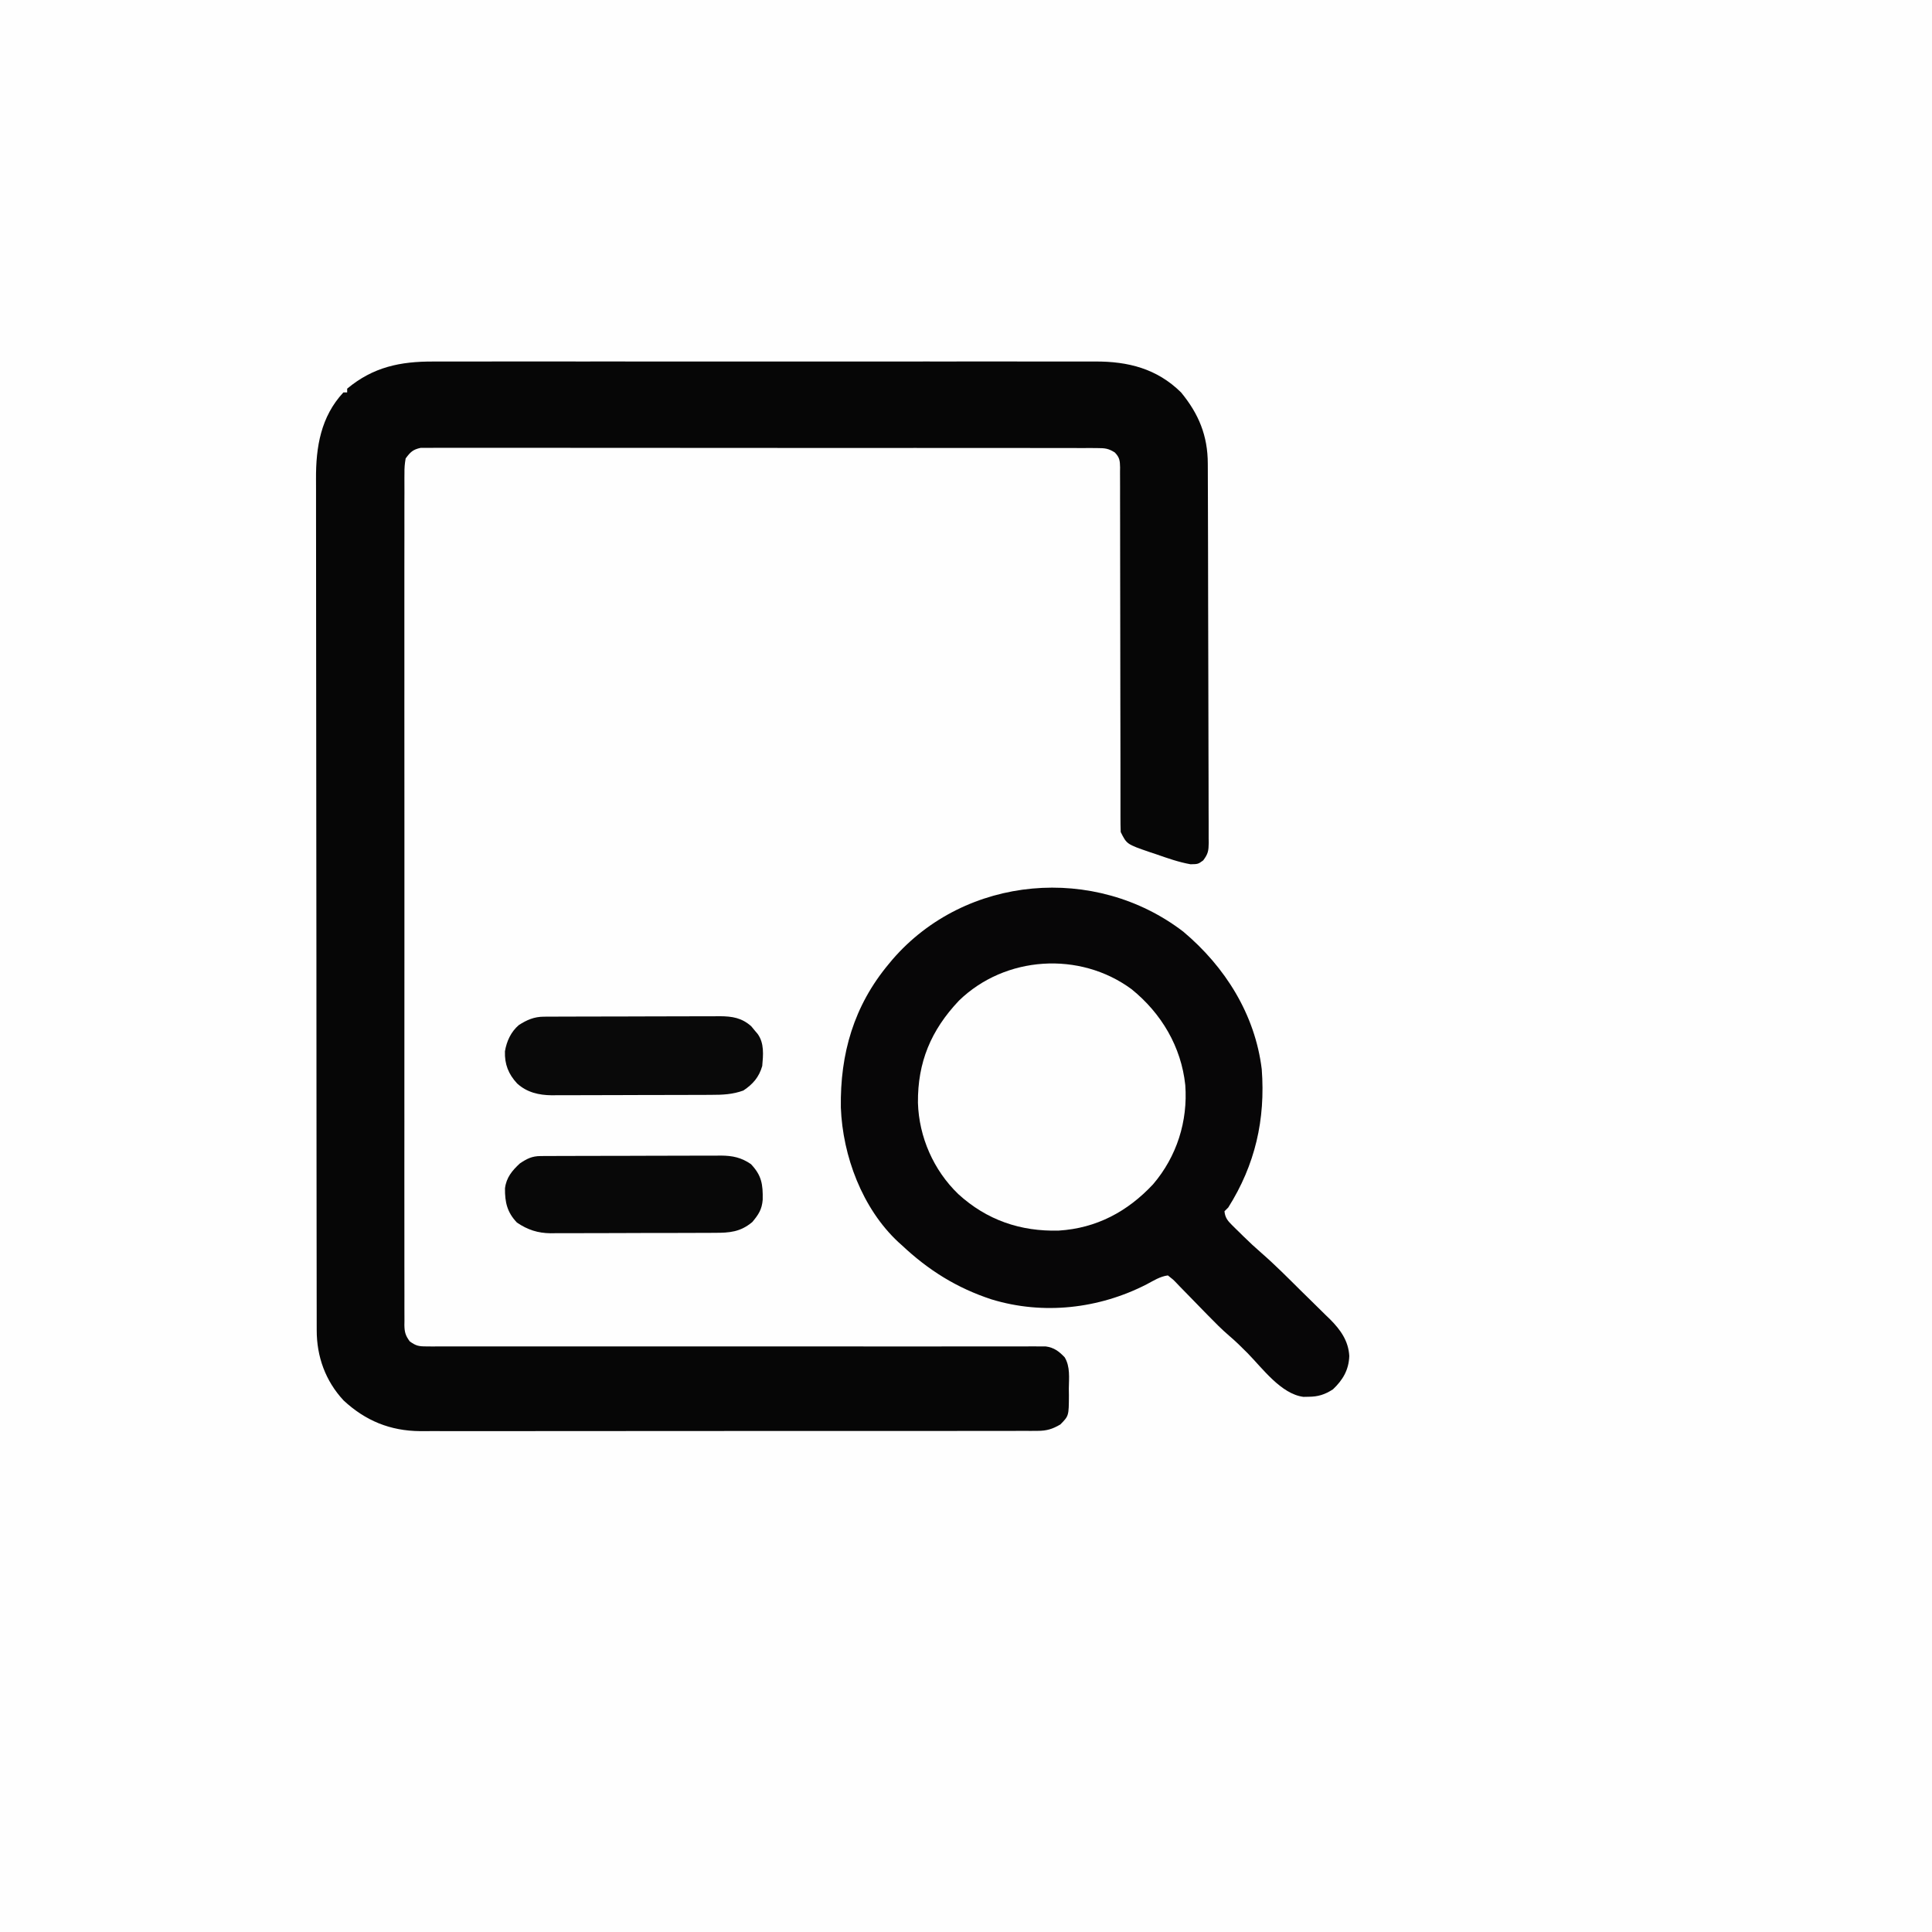 <?xml version="1.0" encoding="UTF-8"?>
<svg version="1.1" xmlns="http://www.w3.org/2000/svg" width="1024" height="1024">
<rect width="100%" height="100%" fill="#808080" stroke="none"/>
<path d="M0 0 C337.92 0 675.84 0 1024 0 C1024 337.92 1024 675.84 1024 1024 C686.08 1024 348.16 1024 0 1024 C0 686.08 0 348.16 0 0 Z " fill="#FEFEFE" transform="translate(0,0)"/>
<path d="M0 0 C1.569 -0.003 3.138 -0.008 4.708 -0.014 C8.99 -0.027 13.272 -0.021 17.555 -0.011 C22.185 -0.004 26.814 -0.015 31.444 -0.023 C40.503 -0.036 49.561 -0.034 58.619 -0.025 C65.983 -0.018 73.348 -0.017 80.712 -0.02 C81.761 -0.021 82.811 -0.021 83.892 -0.022 C86.025 -0.023 88.157 -0.024 90.289 -0.025 C110.268 -0.033 130.246 -0.024 150.225 -0.007 C167.354 0.006 184.483 0.004 201.612 -0.01 C221.521 -0.026 241.429 -0.033 261.338 -0.023 C263.462 -0.022 265.587 -0.021 267.711 -0.02 C268.756 -0.02 269.801 -0.02 270.878 -0.019 C278.23 -0.017 285.583 -0.021 292.935 -0.028 C301.899 -0.036 310.864 -0.034 319.828 -0.018 C324.399 -0.01 328.969 -0.007 333.54 -0.017 C337.729 -0.026 341.919 -0.021 346.108 -0.005 C347.618 -0.002 349.128 -0.003 350.638 -0.011 C368.159 -0.089 383.437 3.769 396.211 16.381 C405.575 27.744 410.356 39.36 410.365 54.149 C410.37 55.032 410.374 55.914 410.379 56.824 C410.392 59.782 410.398 62.74 410.404 65.697 C410.412 67.818 410.42 69.939 410.429 72.059 C410.455 79.021 410.471 85.982 410.485 92.943 C410.49 95.34 410.496 97.736 410.501 100.132 C410.523 110.095 410.541 120.058 410.553 130.021 C410.569 144.306 410.602 158.59 410.659 172.875 C410.698 182.918 410.717 192.96 410.723 203.003 C410.726 209.003 410.738 215.003 410.771 221.003 C410.801 226.643 410.807 232.284 410.795 237.924 C410.795 239.996 410.803 242.068 410.821 244.139 C410.843 246.964 410.835 249.788 410.819 252.613 C410.833 253.436 410.847 254.258 410.861 255.105 C410.803 259.315 410.538 260.947 407.922 264.424 C405.211 266.381 405.211 266.381 401.227 266.459 C394.956 265.352 388.959 263.223 382.961 261.131 C381.804 260.748 380.646 260.365 379.454 259.971 C367.431 255.82 367.431 255.82 364.211 249.381 C364.114 246.783 364.079 244.211 364.087 241.613 C364.085 240.801 364.084 239.99 364.083 239.153 C364.079 236.419 364.082 233.684 364.085 230.95 C364.084 228.995 364.082 227.041 364.08 225.087 C364.075 220.87 364.073 216.654 364.073 212.438 C364.072 205.774 364.059 199.111 364.044 192.447 C364.041 191.324 364.039 190.201 364.036 189.043 C364.031 186.746 364.025 184.449 364.02 182.151 C363.985 166.632 363.958 151.114 363.961 135.595 C363.963 125.134 363.947 114.674 363.91 104.214 C363.892 98.674 363.882 93.136 363.895 87.597 C363.906 82.388 363.895 77.18 363.865 71.971 C363.858 70.057 363.86 68.143 363.871 66.229 C363.885 63.619 363.868 61.012 363.844 58.403 C363.855 57.642 363.867 56.881 363.878 56.096 C363.813 52.518 363.611 50.79 361.069 48.188 C357.686 46.049 355.839 45.879 351.863 45.875 C350.574 45.864 349.285 45.853 347.958 45.841 C346.529 45.849 345.101 45.858 343.673 45.866 C342.154 45.861 340.636 45.854 339.117 45.845 C334.942 45.827 330.768 45.833 326.593 45.843 C322.091 45.85 317.589 45.834 313.087 45.821 C304.268 45.8 295.448 45.8 286.629 45.808 C279.462 45.814 272.295 45.813 265.129 45.807 C264.11 45.806 263.09 45.805 262.04 45.804 C259.97 45.802 257.899 45.8 255.829 45.798 C236.406 45.782 216.983 45.791 197.56 45.807 C179.781 45.822 162.001 45.807 144.222 45.779 C125.976 45.749 107.729 45.738 89.483 45.748 C87.42 45.749 85.357 45.75 83.294 45.751 C82.279 45.751 81.264 45.752 80.218 45.752 C73.059 45.754 65.899 45.745 58.739 45.73 C50.016 45.713 41.294 45.713 32.571 45.735 C28.119 45.747 23.667 45.75 19.214 45.731 C15.141 45.714 11.068 45.721 6.994 45.745 C5.518 45.75 4.042 45.747 2.567 45.734 C0.565 45.718 -1.438 45.735 -3.44 45.755 C-4.553 45.755 -5.667 45.755 -6.814 45.755 C-10.909 46.617 -12.343 48.011 -14.789 51.381 C-15.281 54.205 -15.463 56.426 -15.418 59.244 C-15.425 60.034 -15.432 60.823 -15.44 61.636 C-15.458 64.292 -15.441 66.946 -15.423 69.602 C-15.429 71.521 -15.437 73.439 -15.447 75.358 C-15.468 80.639 -15.458 85.92 -15.442 91.2 C-15.431 96.892 -15.448 102.584 -15.462 108.276 C-15.484 119.43 -15.48 130.584 -15.465 141.738 C-15.454 150.8 -15.452 159.863 -15.458 168.925 C-15.458 170.214 -15.459 171.502 -15.46 172.83 C-15.462 175.447 -15.463 178.064 -15.465 180.681 C-15.479 204.538 -15.464 228.396 -15.438 252.253 C-15.414 274.038 -15.417 295.824 -15.44 317.609 C-15.467 342.077 -15.478 366.545 -15.462 391.014 C-15.461 393.621 -15.459 396.229 -15.458 398.837 C-15.457 400.12 -15.456 401.403 -15.455 402.725 C-15.451 411.78 -15.458 420.834 -15.47 429.889 C-15.484 440.919 -15.48 451.95 -15.454 462.98 C-15.44 468.611 -15.435 474.242 -15.452 479.873 C-15.467 485.023 -15.459 490.173 -15.432 495.324 C-15.426 497.191 -15.429 499.059 -15.441 500.926 C-15.457 503.457 -15.441 505.986 -15.418 508.518 C-15.429 509.249 -15.441 509.981 -15.453 510.734 C-15.384 514.485 -14.86 516.284 -12.616 519.334 C-9.372 521.683 -7.885 522.005 -3.924 522.003 C-2.743 522.015 -1.563 522.027 -0.346 522.039 C0.947 522.026 2.24 522.013 3.573 522 C4.964 522.004 6.355 522.011 7.745 522.019 C11.567 522.036 15.388 522.021 19.209 522.002 C23.331 521.986 27.452 522 31.574 522.01 C38.715 522.024 45.857 522.019 52.998 522.003 C63.329 521.98 73.66 521.987 83.991 522.003 C100.759 522.027 117.528 522.031 134.296 522.021 C135.3 522.02 136.303 522.019 137.337 522.019 C139.369 522.017 141.4 522.016 143.432 522.015 C144.439 522.014 145.446 522.014 146.484 522.013 C147.492 522.012 148.5 522.012 149.538 522.011 C160.735 522.004 171.931 522.002 183.127 522.002 C184.129 522.002 185.132 522.002 186.165 522.002 C202.87 522.002 219.575 522.014 236.28 522.033 C246.587 522.044 256.895 522.043 267.202 522.027 C274.261 522.017 281.321 522.016 288.381 522.024 C292.456 522.028 296.532 522.027 300.607 522.013 C304.337 522 308.066 522.001 311.795 522.013 C313.786 522.016 315.778 522.004 317.769 521.991 C318.95 521.997 320.131 522.004 321.347 522.01 C322.366 522.009 323.385 522.009 324.435 522.008 C328.864 522.603 331.447 524.586 334.493 527.756 C337.521 532.702 336.786 538.793 336.711 544.381 C336.727 545.544 336.742 546.706 336.758 547.904 C336.708 558.824 336.708 558.824 332.211 563.381 C328.028 565.837 324.971 566.756 320.137 566.761 C318.935 566.77 317.733 566.778 316.494 566.787 C315.182 566.781 313.87 566.775 312.518 566.769 C311.103 566.773 309.688 566.778 308.273 566.785 C304.39 566.799 300.506 566.795 296.623 566.788 C292.432 566.783 288.242 566.796 284.052 566.806 C275.843 566.823 267.633 566.824 259.424 566.819 C252.749 566.815 246.073 566.816 239.398 566.821 C238.448 566.822 237.497 566.823 236.518 566.824 C234.588 566.825 232.658 566.827 230.728 566.828 C212.619 566.842 194.511 566.837 176.403 566.825 C159.852 566.815 143.3 566.828 126.749 566.852 C109.745 566.876 92.741 566.886 75.738 566.879 C66.195 566.876 56.653 566.878 47.11 566.896 C38.982 566.91 30.855 566.911 22.727 566.893 C18.584 566.885 14.441 566.883 10.297 566.898 C6.497 566.912 2.696 566.907 -1.104 566.888 C-3.115 566.882 -5.125 566.896 -7.135 566.911 C-22.992 566.784 -36.093 561.414 -47.687 550.639 C-57.324 540.286 -61.951 527.342 -61.923 513.368 C-61.925 512.563 -61.927 511.757 -61.93 510.927 C-61.937 508.217 -61.936 505.507 -61.936 502.796 C-61.939 500.838 -61.943 498.879 -61.947 496.921 C-61.957 491.53 -61.961 486.139 -61.963 480.749 C-61.967 474.938 -61.977 469.127 -61.985 463.317 C-62.005 449.279 -62.015 435.242 -62.024 421.204 C-62.029 414.594 -62.034 407.984 -62.039 401.374 C-62.056 379.401 -62.071 357.429 -62.078 335.456 C-62.078 334.035 -62.079 332.614 -62.079 331.193 C-62.08 330.489 -62.08 329.784 -62.08 329.058 C-62.081 325.488 -62.083 321.919 -62.084 318.349 C-62.084 317.64 -62.084 316.932 -62.084 316.202 C-62.092 293.239 -62.116 270.277 -62.148 247.314 C-62.183 223.03 -62.202 198.745 -62.206 174.46 C-62.208 161.226 -62.217 147.991 -62.242 134.756 C-62.264 123.485 -62.272 112.213 -62.262 100.942 C-62.258 95.193 -62.259 89.443 -62.279 83.694 C-62.296 78.426 -62.295 73.158 -62.28 67.89 C-62.278 65.989 -62.282 64.088 -62.294 62.187 C-62.392 45.345 -59.753 29.234 -47.789 16.381 C-47.129 16.381 -46.469 16.381 -45.789 16.381 C-45.789 15.721 -45.789 15.061 -45.789 14.381 C-31.961 2.877 -17.644 -0.085 0 0 Z " fill="#060606" transform="translate(229.789,191.619)"/>
<path d="M0 0 C22.14 18.61 38.007 43.813 41.566 72.91 C43.569 99.575 38.084 123.553 23.812 146.188 C23.152 146.847 22.492 147.507 21.812 148.188 C22.135 151.589 23.526 153.268 25.91 155.613 C26.866 156.562 26.866 156.562 27.842 157.529 C28.848 158.505 28.848 158.505 29.875 159.5 C30.841 160.458 30.841 160.458 31.826 161.436 C34.968 164.527 38.169 167.504 41.505 170.386 C48.785 176.733 55.573 183.607 62.432 190.402 C64.186 192.135 65.948 193.862 67.715 195.582 C70.288 198.088 72.841 200.614 75.391 203.145 C76.176 203.902 76.962 204.66 77.771 205.44 C83.28 210.97 87.521 216.856 87.96 224.892 C87.7 232.272 84.579 237.56 79.312 242.562 C75.054 245.33 71.458 246.478 66.375 246.5 C65.469 246.517 64.563 246.534 63.629 246.551 C51.793 245.024 41.965 231.438 34.053 223.392 C30.856 220.155 27.656 217.007 24.18 214.07 C20.254 210.696 16.659 207.045 13.047 203.344 C12.139 202.417 12.139 202.417 11.212 201.471 C8.68 198.885 6.15 196.297 3.638 193.69 C1.785 191.772 -0.082 189.869 -1.953 187.969 C-2.52 187.373 -3.087 186.777 -3.67 186.164 C-5.43 184.333 -5.43 184.333 -8.188 182.188 C-12.332 182.711 -15.852 185.017 -19.5 186.938 C-44.779 199.893 -74.28 203.234 -101.617 194.898 C-120.013 188.874 -135.098 179.451 -149.188 166.188 C-149.791 165.649 -150.394 165.11 -151.016 164.555 C-170.141 146.77 -180.551 118.902 -181.523 93.215 C-181.95 64.707 -174.675 39.365 -156.188 17.188 C-155.52 16.384 -154.852 15.581 -154.164 14.754 C-115.446 -30.045 -46.682 -35.812 0 0 Z " fill="#070607" transform="translate(627.188,493.812)"/>
<path d="M0 0 C15.808 12.781 26.314 30.493 28.466 50.811 C29.875 70.018 23.966 88.681 11.396 103.399 C-2.146 117.899 -18.636 126.704 -38.597 127.942 C-58.826 128.491 -76.732 122.4 -91.847 108.591 C-104.967 95.955 -112.681 78.323 -113.229 60.228 C-113.424 38.7 -106.316 21.733 -91.507 6.079 C-67.037 -17.727 -27.469 -20.262 0 0 Z " fill="#FEFEFE" transform="translate(599.757,524.296)"/>
<path d="M0 0 C0.877 -0.006 1.755 -0.011 2.659 -0.017 C3.619 -0.018 4.579 -0.02 5.568 -0.021 C6.582 -0.026 7.595 -0.031 8.639 -0.036 C11.998 -0.05 15.357 -0.057 18.716 -0.063 C21.049 -0.068 23.382 -0.074 25.715 -0.08 C30.611 -0.09 35.507 -0.096 40.403 -0.1 C46.672 -0.105 52.941 -0.129 59.21 -0.158 C64.031 -0.176 68.852 -0.182 73.674 -0.183 C75.985 -0.186 78.295 -0.194 80.606 -0.207 C83.842 -0.224 87.078 -0.222 90.314 -0.216 C91.266 -0.225 92.218 -0.234 93.199 -0.244 C99.747 -0.203 104.813 0.574 109.88 5.078 C110.439 5.759 110.999 6.439 111.575 7.14 C112.15 7.821 112.725 8.502 113.317 9.203 C116.843 14.143 116.222 20.347 115.7 26.14 C114.007 32.062 110.756 35.77 105.7 39.14 C99.968 41.219 94.746 41.437 88.685 41.431 C87.213 41.441 87.213 41.441 85.711 41.451 C82.481 41.47 79.251 41.474 76.02 41.476 C73.765 41.483 71.51 41.49 69.255 41.497 C64.532 41.509 59.81 41.512 55.087 41.511 C49.049 41.511 43.012 41.538 36.974 41.573 C32.317 41.595 27.661 41.599 23.004 41.598 C20.779 41.6 18.553 41.609 16.328 41.624 C13.21 41.644 10.092 41.638 6.974 41.626 C5.608 41.643 5.608 41.643 4.215 41.66 C-2.682 41.593 -8.95 40.177 -14.185 35.432 C-18.805 30.473 -20.895 25.236 -20.671 18.355 C-19.772 12.991 -17.462 7.983 -13.292 4.43 C-8.974 1.673 -5.177 0.02 0 0 Z " fill="#090909" transform="translate(288.3,538.86)"/>
<path d="M0 0 C0.903 -0.009 1.805 -0.017 2.735 -0.026 C4.21 -0.024 4.21 -0.024 5.714 -0.023 C7.276 -0.033 7.276 -0.033 8.869 -0.043 C12.315 -0.062 15.761 -0.066 19.207 -0.069 C21.604 -0.075 24 -0.082 26.397 -0.089 C31.424 -0.101 36.451 -0.104 41.478 -0.103 C47.911 -0.103 54.345 -0.13 60.779 -0.165 C65.73 -0.187 70.682 -0.191 75.634 -0.19 C78.005 -0.192 80.377 -0.201 82.748 -0.217 C86.07 -0.236 89.392 -0.23 92.714 -0.218 C94.176 -0.235 94.176 -0.235 95.668 -0.252 C101.76 -0.197 106.395 0.778 111.473 4.267 C117.187 10.282 117.868 15.011 117.723 23.135 C117.308 28.33 115.494 31.048 112.223 34.955 C105.907 40.266 100.151 40.712 92.198 40.687 C91.189 40.696 90.18 40.704 89.14 40.713 C85.817 40.736 82.495 40.737 79.172 40.736 C76.852 40.743 74.532 40.751 72.211 40.759 C67.352 40.773 62.493 40.774 57.633 40.768 C51.423 40.763 45.213 40.793 39.002 40.834 C34.211 40.859 29.42 40.862 24.628 40.859 C22.339 40.86 20.05 40.87 17.762 40.888 C14.552 40.91 11.345 40.9 8.136 40.883 C7.201 40.896 6.266 40.909 5.303 40.923 C-1.511 40.837 -6.853 39.099 -12.527 35.267 C-17.748 29.811 -18.943 24.449 -18.875 17.127 C-18.177 11.39 -15.096 7.721 -10.965 3.892 C-7.203 1.385 -4.569 0.02 0 0 Z " fill="#080808" transform="translate(286.527,612.733)"/>
</svg>
